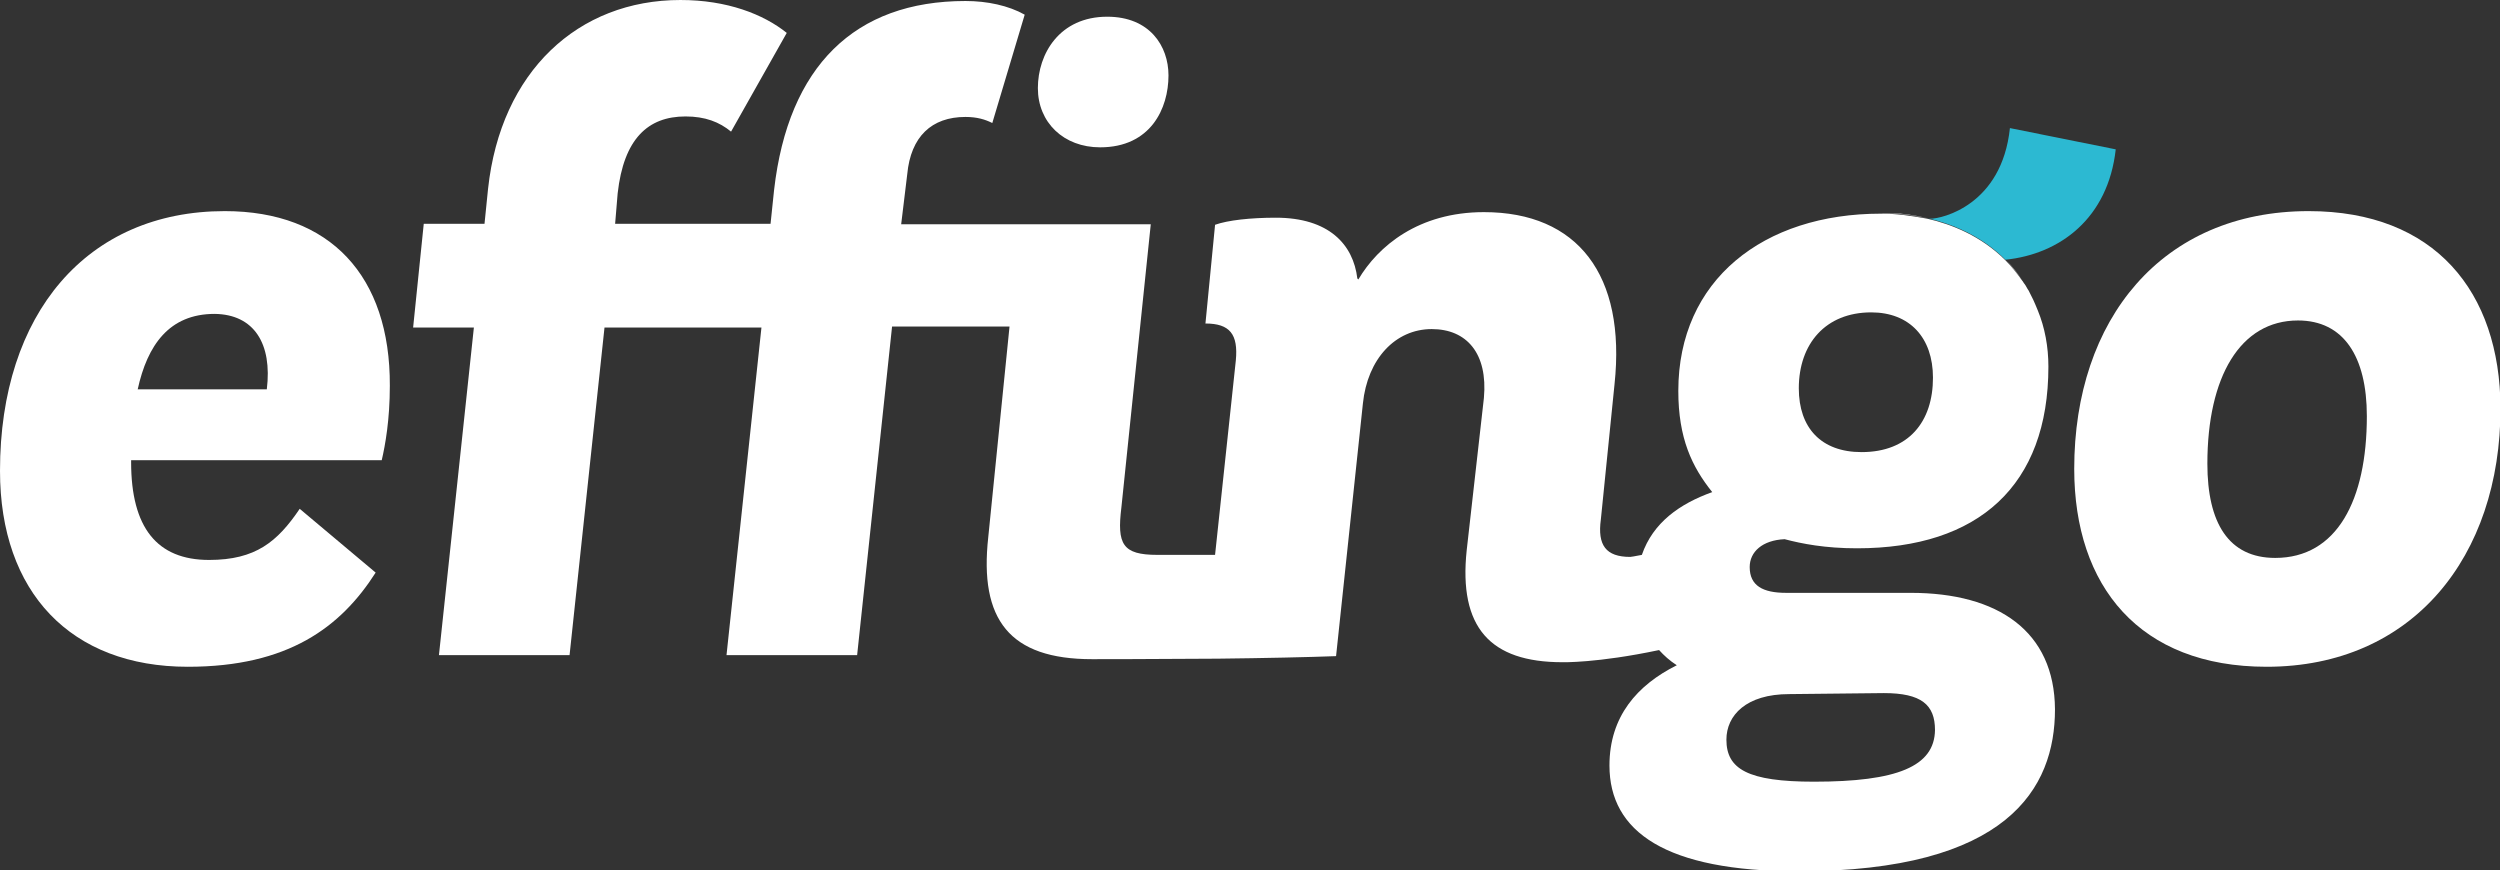 <?xml version="1.0" encoding="utf-8"?>
<!-- Generator: Adobe Illustrator 22.1.0, SVG Export Plug-In . SVG Version: 6.00 Build 0)  -->
<svg version="1.1" id="Laag_1" xmlns="http://www.w3.org/2000/svg" xmlns:xlink="http://www.w3.org/1999/xlink" x="0px" y="0px"
	 viewBox="0 0 493.8 171.9" style="enable-background:new 0 0 493.8 171.9;" xml:space="preserve">
<rect x="0" y="0" width="493.8" height="171.9" fill="#333333" stroke="none"/>
<style type="text/css">
	.st0{fill:#FFFFFF;}
	.st1{fill:#2CB9D2;}
</style>
<g>
	<path class="st0" d="M399.4,55.3c-1-1.5-2.1-2.9-3.3-4c0,0,0,0,0,0C397.3,52.5,398.4,53.9,399.4,55.3z"/>
	<path class="st0" d="M371.5,42.1c3.2,0,5.9,0.3,9.2,1C375.5,41.8,371.5,42.1,371.5,42.1z"/>
	<path class="st1" d="M417.9,29.5L397,25.3c-1.6,15.2-13.4,17.9-15.7,17.9c-0.2,0-0.4-0.1-0.6-0.1c4.8,1.1,10.6,3.4,15.4,8.2
		C406.9,50.2,416.4,43.1,417.9,29.5z"/>
	<path class="st0" d="M44.4,41.7C17.2,41.7,0,61.9,0,93c0,24,14,38.7,37.1,38.7c19.8,0,30.2-7.8,37.1-18.6l-15-12.6
		c-4.4,6.5-8.7,10.1-17.9,10.1c-10.3,0-15.4-6.4-15.4-19.3v-0.4h49.5c0.7-3,1.6-8,1.6-14.7C77.1,54.5,65.2,41.7,44.4,41.7z
		 M52.7,76.9H27.2c1.9-8.7,6.2-14.9,15.2-14.9C50.2,62.1,53.8,67.9,52.7,76.9z"/>
	<path class="st0" d="M456,41.7c-29,0-46.3,21.4-46.3,50.9c0,23.2,12.9,39.1,38,39.1c28.8,0,46.2-21.7,46.2-51.1
		C493.8,57.6,480.9,41.7,456,41.7z M449.4,110.2c-9.2,0-13.4-6.9-13.4-18.6c0-17.2,6.5-28.3,17.9-28.3c9,0,13.6,7.1,13.6,18.9
		C467.5,98.8,461.6,110.2,449.4,110.2z"/>
	<path class="st0" d="M217.3,29.1c10,0,13.5-7.7,13.5-14.2c0-5.8-3.7-11.6-12.1-11.6c-9.4,0-13.7,7.3-13.7,14.1
		C205,24.2,210.1,29.1,217.3,29.1z"/>
	<path class="st0" d="M377.4,117.1h-24.6c-4.6,0-7.2-1.4-7.2-5.1c0-3,2.5-5.3,6.9-5.5c3.4,0.9,8,1.8,14.3,1.8
		c24,0,37.8-12.4,37.8-35.9c0-3.9-0.7-7.7-2.1-11.1c-0.2-0.4-0.3-0.8-0.5-1.2c-0.1-0.3-0.3-0.6-0.4-0.9c-0.3-0.6-0.6-1.2-0.9-1.8
		c-0.3-0.4-0.5-0.9-0.8-1.3c-0.2-0.2-0.3-0.5-0.5-0.7c-1-1.4-2.1-2.8-3.3-4c0,0,0,0,0,0c-4.8-4.8-10.6-7.1-15.4-8.2
		c-3.3-0.6-6-1-9.2-1c-23.2,0-40,13.1-40,35c0,9.4,2.7,15,6.7,20c-6.4,2.3-11.7,6-13.9,12.4c-1.4,0.3-2.3,0.4-2.3,0.4
		c-4.8,0-6.5-2.3-5.8-7.4l2.7-26.7c2.3-21.6-7.3-34-25.8-34c-12.9,0-20.9,6.7-24.8,13.3l-0.2-0.2C267.3,48.3,262.5,43,252,43
		c-5,0-9.5,0.5-12,1.4l-1.9,19.5c4.8,0,6.5,2.1,6,7.3l-4.1,38.4h-2.6h-8.8c-6.9,0-8-2.1-7.1-9.4l5.8-55.9h-49.3l1.2-9.9
		c0.7-7.4,4.8-11.3,11.5-11.3c2.3,0,3.9,0.5,5.3,1.2l6.4-21.4c-3.2-1.8-7.4-2.7-11.7-2.7c-21.9,0-35,12.9-37.8,37.3l-0.7,6.7H140
		h-0.1h-18.4l0.5-6c1.2-10.8,6-15.2,13.4-15.2c3.9,0,6.7,1.1,9,3l11-19.5c-4.6-3.7-11.8-6.5-21-6.5c-20.2,0-35.5,14.1-38,37.3
		l-0.7,6.9h-12l-2.1,20.5h12l-6.9,64.7h25.8l6.9-64.7h18.4h12.6l-6.9,64.7h25.8l6.9-64.9h23.2l-4.2,41.6
		c-1.8,16.3,4.2,24.1,20.5,24.1c0,0,12,0,24.9-0.1v0c9-0.1,18.1-0.3,23.3-0.5l5.3-49.9c0.9-8.8,6.4-14.7,13.6-14.7
		c6.9,0,11.1,4.8,10.3,13.6l-3.4,30.1c-1.6,15.2,4.6,22.1,18.9,22.1c0,0,6.8,0.2,19.1-2.4c1,1.1,2.1,2.1,3.5,3
		c-7.8,3.9-13.3,10.1-13.3,19.8c0,13.1,11.1,20.9,37.3,20.9c41.4,0,50.7-16.4,50.7-32C405.8,124.7,394.7,117.1,377.4,117.1z
		 M369.6,61.7c7.6,0,12.2,5,12.2,12.9c0,8.7-4.8,14.7-14.1,14.7c-8,0-12.4-4.8-12.4-12.6C355.3,67.9,360.6,61.7,369.6,61.7z
		 M358.3,154.4c-13.1,0-17.3-2.5-17.3-8.3c0-4.8,3.9-9,12.4-9l18.7-0.2c7.4,0,10.1,2.3,10.1,7.3
		C382.1,151.4,374.7,154.4,358.3,154.4z"/>
</g>
</svg>
